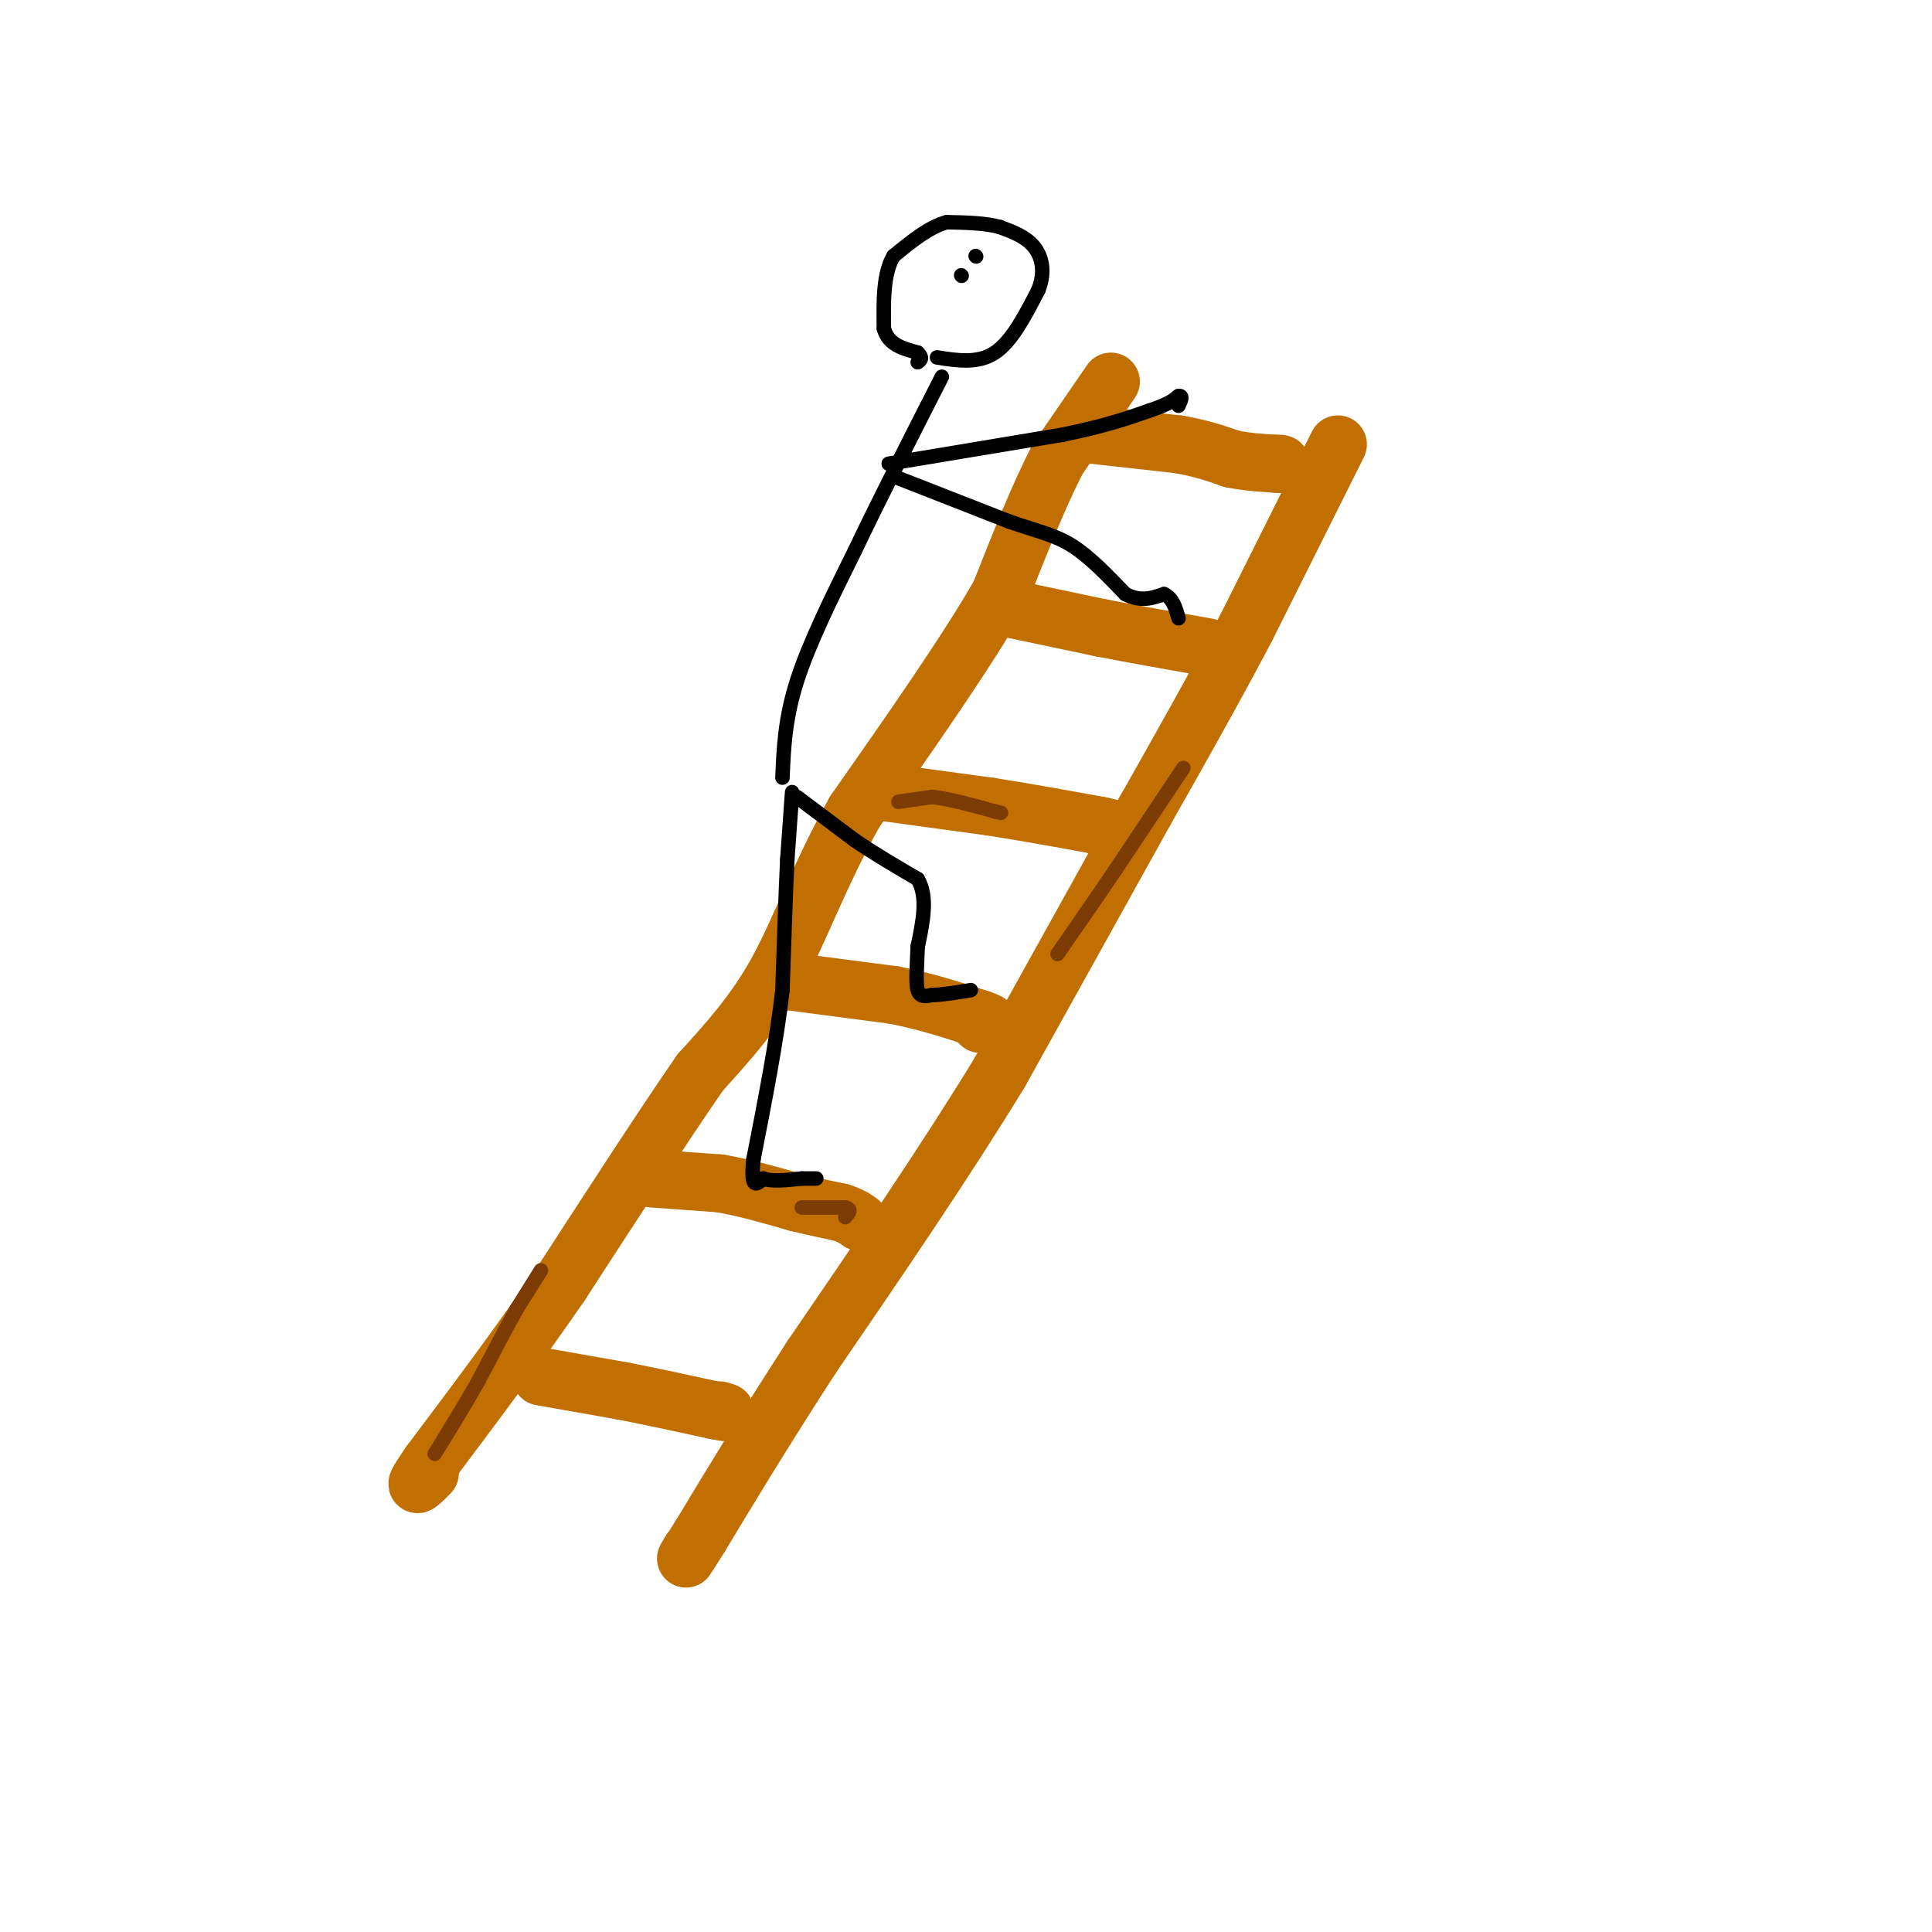 <svg viewBox='0 0 400 400' version='1.1' xmlns='http://www.w3.org/2000/svg' xmlns:xlink='http://www.w3.org/1999/xlink'><g fill='none' stroke='#C26F01' stroke-width='12' stroke-linecap='round' stroke-linejoin='round'><path d='M230,79c0.000,0.000 -11.000,16.000 -11,16'/><path d='M219,95c-3.833,7.333 -7.917,17.667 -12,28'/><path d='M207,123c-7.000,12.167 -18.500,28.583 -30,45'/><path d='M177,168c-7.511,13.400 -11.289,24.400 -16,33c-4.711,8.600 -10.356,14.800 -16,21'/><path d='M145,222c-7.500,10.833 -18.250,27.417 -29,44'/><path d='M116,266c-9.333,13.500 -18.167,25.250 -27,37'/><path d='M89,303c-4.500,6.500 -2.250,4.250 0,2'/><path d='M277,92c0.000,0.000 -19.000,38.000 -19,38'/><path d='M258,130c-6.667,12.667 -13.833,25.333 -21,38'/><path d='M237,168c-8.500,15.333 -19.250,34.667 -30,54'/><path d='M207,222c-11.500,18.833 -25.250,38.917 -39,59'/><path d='M168,281c-10.333,16.000 -16.667,26.500 -23,37'/><path d='M145,318c-4.167,6.667 -3.083,4.833 -2,3'/><path d='M112,285c0.000,0.000 17.000,3.000 17,3'/><path d='M129,288c6.000,1.167 12.500,2.583 19,4'/><path d='M148,292c3.333,0.667 2.167,0.333 1,0'/><path d='M135,244c0.000,0.000 14.000,1.000 14,1'/><path d='M149,245c5.000,0.833 10.500,2.417 16,4'/><path d='M165,249c4.167,1.000 6.583,1.500 9,2'/><path d='M174,251c2.167,0.667 3.083,1.333 4,2'/><path d='M162,203c0.000,0.000 23.000,3.000 23,3'/><path d='M185,206c6.833,1.333 12.417,3.167 18,5'/><path d='M203,211c3.000,1.000 1.500,1.000 0,1'/><path d='M183,164c0.000,0.000 22.000,3.000 22,3'/><path d='M205,167c7.500,1.167 15.250,2.583 23,4'/><path d='M228,171c4.000,0.833 2.500,0.917 1,1'/><path d='M209,126c0.000,0.000 19.000,4.000 19,4'/><path d='M228,130c6.833,1.333 14.417,2.667 22,4'/><path d='M226,90c0.000,0.000 18.000,2.000 18,2'/><path d='M244,92c4.833,0.833 7.917,1.917 11,3'/><path d='M255,95c3.333,0.667 6.167,0.833 9,1'/><path d='M264,96c1.667,0.167 1.333,0.083 1,0'/></g>
<g fill='none' stroke='#000000' stroke-width='3' stroke-linecap='round' stroke-linejoin='round'><path d='M164,164c0.000,0.000 -1.000,14.000 -1,14'/><path d='M163,178c-0.333,6.833 -0.667,16.917 -1,27'/><path d='M162,205c-1.167,10.333 -3.583,22.667 -6,35'/><path d='M156,240c-0.667,6.500 0.667,5.250 2,4'/><path d='M158,244c1.667,0.667 4.833,0.333 8,0'/><path d='M166,244c1.833,0.000 2.417,0.000 3,0'/><path d='M165,165c0.000,0.000 12.000,9.000 12,9'/><path d='M177,174c4.167,2.833 8.583,5.417 13,8'/><path d='M190,182c2.167,3.667 1.083,8.833 0,14'/><path d='M190,196c-0.133,4.133 -0.467,7.467 0,9c0.467,1.533 1.733,1.267 3,1'/><path d='M193,206c1.833,0.000 4.917,-0.500 8,-1'/><path d='M162,161c0.250,-6.083 0.500,-12.167 3,-20c2.500,-7.833 7.250,-17.417 12,-27'/><path d='M177,114c5.000,-10.500 11.500,-23.250 18,-36'/><path d='M186,99c0.000,0.000 23.000,9.000 23,9'/><path d='M209,108c5.978,2.067 9.422,2.733 13,5c3.578,2.267 7.289,6.133 11,10'/><path d='M233,123c3.167,1.667 5.583,0.833 8,0'/><path d='M241,123c1.833,0.833 2.417,2.917 3,5'/><path d='M184,96c0.000,0.000 36.000,-6.000 36,-6'/><path d='M220,90c9.000,-1.833 13.500,-3.417 18,-5'/><path d='M238,85c4.000,-1.333 5.000,-2.167 6,-3'/><path d='M244,82c1.000,-0.167 0.500,0.917 0,2'/><path d='M194,74c4.250,0.667 8.500,1.333 12,-1c3.500,-2.333 6.250,-7.667 9,-13'/><path d='M215,60c1.489,-3.844 0.711,-6.956 -1,-9c-1.711,-2.044 -4.356,-3.022 -7,-4'/><path d='M207,47c-3.000,-0.833 -7.000,-0.917 -11,-1'/><path d='M196,46c-3.667,1.000 -7.333,4.000 -11,7'/><path d='M185,53c-2.167,3.667 -2.083,9.333 -2,15'/><path d='M183,68c0.833,3.333 3.917,4.167 7,5'/><path d='M190,73c1.167,1.167 0.583,1.583 0,2'/><path d='M199,57c0.000,0.000 0.100,0.100 0.1,0.1'/><path d='M202,53c0.000,0.000 0.100,0.100 0.1,0.1'/></g>
<g fill='none' stroke='#7C3B02' stroke-width='3' stroke-linecap='round' stroke-linejoin='round'><path d='M112,263c0.000,0.000 -5.000,8.000 -5,8'/><path d='M107,271c-2.167,3.833 -5.083,9.417 -8,15'/><path d='M99,286c-2.833,5.000 -5.917,10.000 -9,15'/><path d='M245,159c0.000,0.000 -14.000,21.000 -14,21'/><path d='M231,180c-4.167,6.167 -7.583,11.083 -11,16'/><path d='M220,196c-1.833,2.667 -0.917,1.333 0,0'/><path d='M186,166c0.000,0.000 7.000,-1.000 7,-1'/><path d='M193,165c3.333,0.333 8.167,1.667 13,3'/><path d='M206,168c2.167,0.500 1.083,0.250 0,0'/><path d='M166,250c0.000,0.000 9.000,0.000 9,0'/><path d='M175,250c1.500,0.333 0.750,1.167 0,2'/></g>
</svg>